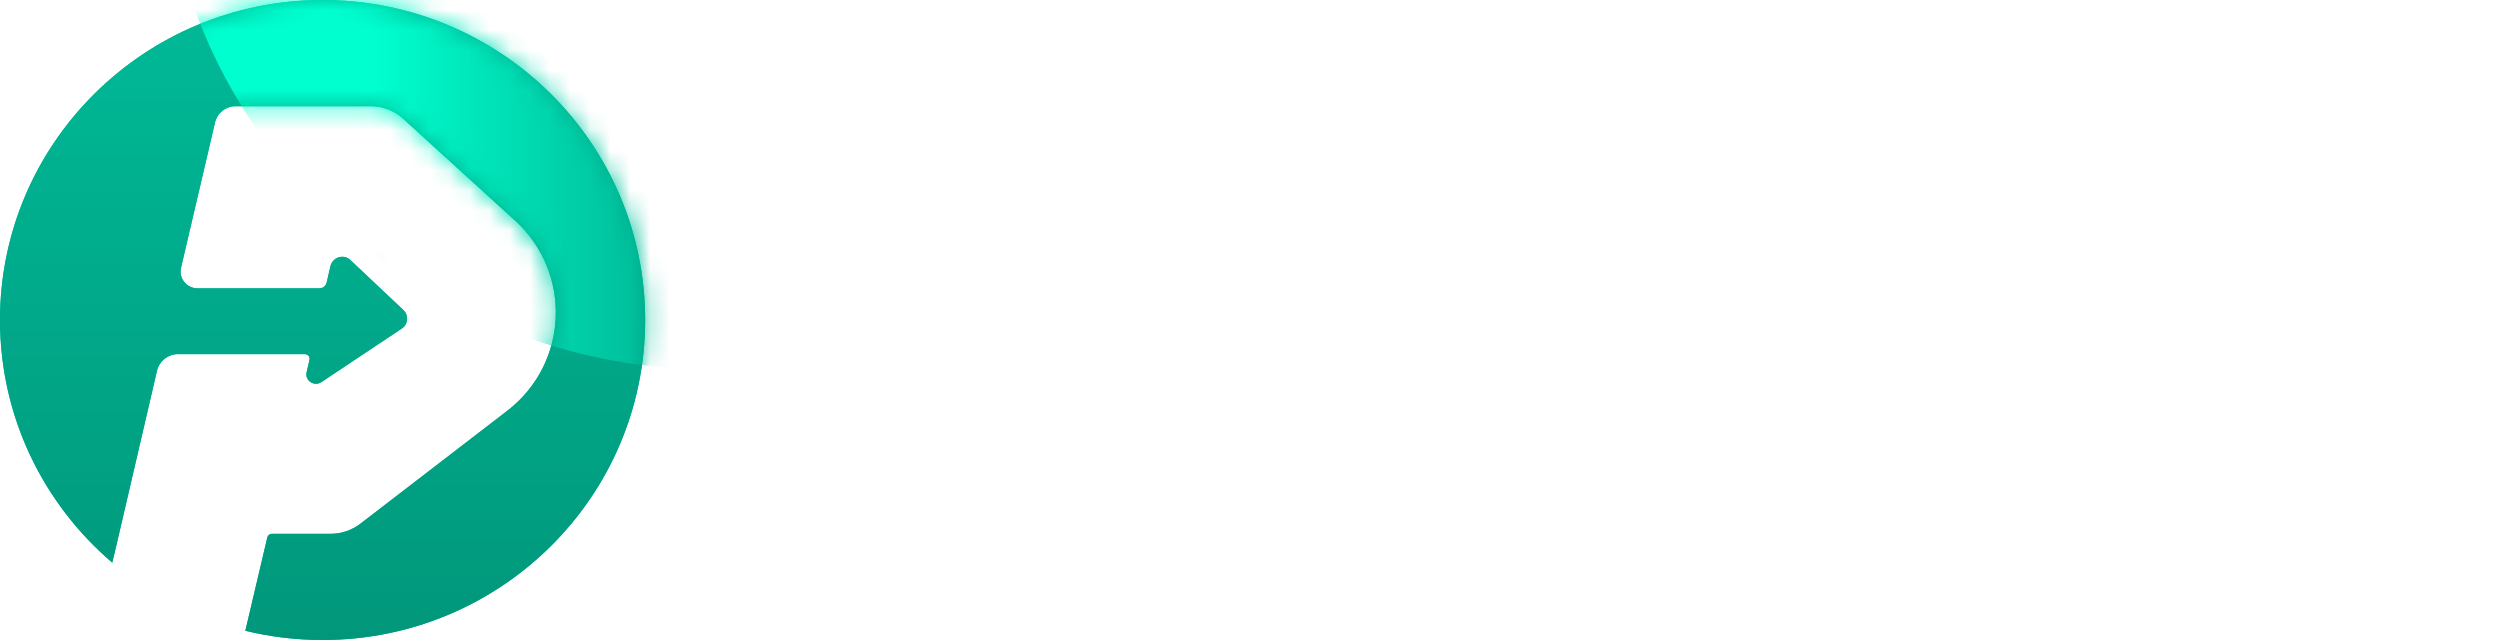 <svg width="125" height="32" viewBox="0 0 125 32" fill="none" xmlns="http://www.w3.org/2000/svg">
<g clip-path="url(#clip0_12862_125782)">
<path fill-rule="evenodd" clip-rule="evenodd" d="M32.258 16C32.258 24.837 25.037 32 16.129 32C14.798 32 13.505 31.84 12.267 31.538L13.366 26.869C13.386 26.769 13.487 26.689 13.598 26.689H16.553C17.077 26.689 17.591 26.509 18.015 26.189L25.366 20.537C28.431 18.176 28.623 13.644 25.759 11.034L20.153 5.932C19.709 5.532 19.134 5.312 18.539 5.312H11.773C11.289 5.312 10.865 5.642 10.754 6.112L9.05 13.394C8.929 13.914 9.333 14.415 9.867 14.415H15.978C16.149 14.415 16.29 14.295 16.331 14.135L16.523 13.304C16.634 12.854 17.188 12.684 17.521 13.004L20.173 15.505C20.445 15.765 20.415 16.215 20.092 16.426L16.069 19.106C15.706 19.346 15.232 19.026 15.333 18.606L15.474 17.996C15.514 17.846 15.393 17.706 15.242 17.706H8.899C8.395 17.706 7.961 18.056 7.85 18.536L5.833 27.209L5.613 28.132C2.176 25.198 0 20.851 0 16C0 7.164 7.221 0 16.129 0C25.037 0 32.258 7.164 32.258 16Z" fill="#00BA97"/>
<path fill-rule="evenodd" clip-rule="evenodd" d="M32.258 16C32.258 24.837 25.037 32 16.129 32C14.798 32 13.505 31.84 12.267 31.538L13.366 26.869C13.386 26.769 13.487 26.689 13.598 26.689H16.553C17.077 26.689 17.591 26.509 18.015 26.189L25.366 20.537C28.431 18.176 28.623 13.644 25.759 11.034L20.153 5.932C19.709 5.532 19.134 5.312 18.539 5.312H11.773C11.289 5.312 10.865 5.642 10.754 6.112L9.05 13.394C8.929 13.914 9.333 14.415 9.867 14.415H15.978C16.149 14.415 16.29 14.295 16.331 14.135L16.523 13.304C16.634 12.854 17.188 12.684 17.521 13.004L20.173 15.505C20.445 15.765 20.415 16.215 20.092 16.426L16.069 19.106C15.706 19.346 15.232 19.026 15.333 18.606L15.474 17.996C15.514 17.846 15.393 17.706 15.242 17.706H8.899C8.395 17.706 7.961 18.056 7.85 18.536L5.833 27.209L5.613 28.132C2.176 25.198 0 20.851 0 16C0 7.164 7.221 0 16.129 0C25.037 0 32.258 7.164 32.258 16Z" fill="url(#paint0_linear_12862_125782)"/>
<mask id="mask0_12862_125782" style="mask-type:alpha" maskUnits="userSpaceOnUse" x="0" y="0" width="33" height="32">
<path fill-rule="evenodd" clip-rule="evenodd" d="M32.258 16C32.258 24.837 25.037 32 16.129 32C14.798 32 13.505 31.84 12.267 31.538L13.366 26.869C13.386 26.769 13.487 26.689 13.598 26.689H16.553C17.077 26.689 17.591 26.509 18.015 26.189L25.366 20.537C28.431 18.176 28.623 13.644 25.759 11.034L20.153 5.932C19.709 5.532 19.134 5.312 18.539 5.312H11.773C11.289 5.312 10.865 5.642 10.754 6.112L9.05 13.394C8.929 13.914 9.333 14.415 9.867 14.415H15.978C16.149 14.415 16.29 14.295 16.331 14.135L16.523 13.304C16.634 12.854 17.188 12.684 17.521 13.004L20.173 15.505C20.445 15.765 20.415 16.215 20.092 16.426L16.069 19.106C15.706 19.346 15.232 19.026 15.333 18.606L15.474 17.996C15.514 17.846 15.393 17.706 15.242 17.706H8.899C8.395 17.706 7.961 18.056 7.85 18.536L5.833 27.209L5.613 28.132C2.176 25.198 0 20.851 0 16C0 7.164 7.221 0 16.129 0C25.037 0 32.258 7.164 32.258 16Z" fill="#00BA97"/>
</mask>
<g mask="url(#mask0_12862_125782)">
<g filter="url(#filter0_f_12862_125782)">
<ellipse cx="35.65" cy="-9.043" rx="27.623" ry="27.528" fill="url(#paint1_linear_12862_125782)"/>
</g>
<g filter="url(#filter1_f_12862_125782)">
<ellipse cx="16.432" cy="60.05" rx="25.696" ry="25.608" fill="url(#paint2_linear_12862_125782)"/>
</g>
</g>
<path fill-rule="evenodd" clip-rule="evenodd" d="M49.441 8.758C48.857 8.35 48.151 8.06 47.335 7.881C47.253 7.861 47.171 7.843 47.088 7.825L46.971 7.802C46.904 7.789 46.836 7.776 46.767 7.764C46.722 7.756 46.676 7.748 46.629 7.741C46.559 7.73 46.488 7.719 46.417 7.71C46.285 7.692 46.152 7.676 46.017 7.662C45.95 7.656 45.884 7.649 45.816 7.644L45.681 7.633C45.38 7.612 45.072 7.602 44.755 7.602H38.547V24.337H42.629V18.023H44.654C44.741 18.023 44.827 18.023 44.913 18.021L45.039 18.017L45.147 18.013C45.309 18.007 45.471 17.997 45.631 17.985C45.764 17.974 45.896 17.961 46.027 17.946C46.084 17.939 46.141 17.932 46.197 17.924C46.356 17.903 46.512 17.879 46.667 17.851C46.841 17.82 47.014 17.784 47.184 17.744C47.398 17.695 47.605 17.637 47.805 17.573C47.936 17.53 48.063 17.485 48.188 17.436C48.293 17.395 48.397 17.352 48.498 17.306C48.577 17.27 48.655 17.233 48.731 17.195C48.832 17.144 48.93 17.091 49.026 17.036C49.13 16.976 49.232 16.913 49.331 16.847C49.955 16.438 50.449 15.899 50.812 15.241C51.175 14.563 51.367 13.735 51.367 12.758C51.367 11.781 51.195 10.993 50.842 10.344C50.51 9.686 50.036 9.158 49.431 8.759L49.441 8.758ZM46.881 13.999L46.841 14.043C46.81 14.075 46.779 14.106 46.746 14.135C46.724 14.155 46.702 14.174 46.68 14.193C46.654 14.214 46.629 14.234 46.602 14.254L46.555 14.288L46.523 14.31C46.48 14.339 46.435 14.367 46.388 14.393C46.306 14.441 46.222 14.484 46.134 14.523C46.032 14.567 45.927 14.606 45.817 14.639L45.759 14.656L45.656 14.682C45.592 14.697 45.527 14.711 45.461 14.723C45.326 14.745 45.191 14.764 45.053 14.778C44.829 14.801 44.599 14.812 44.362 14.812H42.639V10.863H44.433C44.795 10.863 45.148 10.883 45.481 10.932C45.834 10.982 46.146 11.072 46.408 11.212C46.68 11.351 46.892 11.551 47.053 11.8C47.086 11.85 47.114 11.903 47.14 11.96C47.153 11.986 47.163 12.013 47.174 12.04C47.185 12.068 47.195 12.096 47.204 12.124C47.238 12.231 47.263 12.346 47.278 12.469C47.282 12.506 47.285 12.543 47.288 12.581L47.293 12.669L47.294 12.703L47.295 12.768C47.295 12.908 47.285 13.043 47.264 13.169C47.252 13.24 47.236 13.308 47.218 13.374C47.204 13.425 47.188 13.475 47.17 13.523C47.137 13.608 47.098 13.689 47.053 13.765V13.775C47.013 13.837 46.969 13.897 46.921 13.954L46.881 13.999Z" fill="white"/>
<path d="M59.399 12.229C58.663 12.229 58.018 12.419 57.464 12.797C56.909 13.176 56.476 13.665 56.174 14.263H56.123V12.558H52.344V24.326H56.265V18.273C56.265 18.193 56.27 18.109 56.281 18.022C56.303 17.848 56.345 17.657 56.406 17.445C56.431 17.353 56.462 17.264 56.498 17.177L56.512 17.145L56.525 17.115L56.547 17.069C56.593 16.97 56.647 16.873 56.708 16.779C56.737 16.734 56.767 16.69 56.8 16.646L56.826 16.61L56.859 16.567C56.969 16.433 57.096 16.31 57.239 16.196C57.296 16.15 57.355 16.106 57.417 16.063C57.512 15.998 57.611 15.937 57.716 15.879C57.847 15.811 57.99 15.755 58.143 15.713C58.235 15.687 58.331 15.666 58.43 15.649C58.495 15.638 58.562 15.629 58.63 15.622C58.766 15.607 58.908 15.6 59.056 15.6C59.218 15.6 59.379 15.6 59.53 15.62C59.701 15.64 59.883 15.67 60.054 15.71L60.225 12.309C60.135 12.279 60.004 12.249 59.843 12.239C59.701 12.219 59.55 12.219 59.389 12.219L59.399 12.229Z" fill="white"/>
<path fill-rule="evenodd" clip-rule="evenodd" d="M71.876 13.845C71.271 13.306 70.566 12.897 69.769 12.618C68.973 12.339 68.116 12.189 67.209 12.189C66.303 12.189 65.466 12.329 64.65 12.618C63.853 12.897 63.148 13.316 62.543 13.845C61.959 14.383 61.485 15.032 61.132 15.81C60.779 16.578 60.608 17.446 60.608 18.413C60.608 19.38 60.779 20.247 61.132 21.036C61.485 21.803 61.949 22.472 62.543 23.02C62.624 23.092 62.707 23.162 62.791 23.23C62.848 23.276 62.906 23.32 62.965 23.364C63.195 23.536 63.438 23.693 63.692 23.835C63.995 24.003 64.314 24.151 64.65 24.277C65.466 24.576 66.312 24.726 67.209 24.726C68.106 24.726 68.973 24.576 69.769 24.277C70.566 23.978 71.271 23.559 71.876 23.02C72.48 22.472 72.954 21.803 73.307 21.036C73.66 20.248 73.831 19.37 73.831 18.413C73.831 17.455 73.66 16.587 73.307 15.81C72.954 15.042 72.48 14.383 71.876 13.845ZM69.662 20.032C69.574 20.203 69.469 20.365 69.346 20.517C69.298 20.573 69.247 20.626 69.195 20.678C69.15 20.723 69.103 20.765 69.055 20.807C68.978 20.874 68.895 20.938 68.809 20.997C68.699 21.073 68.583 21.142 68.459 21.204C68.106 21.374 67.703 21.463 67.24 21.463C66.776 21.463 66.373 21.374 66.02 21.204C65.958 21.175 65.898 21.143 65.84 21.109C65.761 21.064 65.686 21.016 65.613 20.964C65.576 20.937 65.54 20.91 65.505 20.882C65.444 20.833 65.386 20.781 65.33 20.727C65.261 20.661 65.196 20.591 65.134 20.516C64.99 20.339 64.868 20.152 64.765 19.952C64.695 19.814 64.633 19.67 64.579 19.519C64.468 19.16 64.408 18.791 64.408 18.412C64.408 18.224 64.423 18.039 64.451 17.856C64.48 17.67 64.523 17.486 64.579 17.305C64.616 17.204 64.656 17.106 64.699 17.012C64.732 16.939 64.768 16.869 64.805 16.801C64.849 16.721 64.895 16.645 64.944 16.571C64.994 16.497 65.047 16.425 65.103 16.357C65.345 16.078 65.637 15.849 65.99 15.669C66.343 15.49 66.746 15.41 67.209 15.41C67.433 15.41 67.642 15.431 67.839 15.472C67.885 15.481 67.931 15.492 67.975 15.503L68.041 15.522L68.075 15.532C68.198 15.569 68.316 15.615 68.429 15.67C68.782 15.839 69.074 16.068 69.316 16.358C69.558 16.627 69.739 16.936 69.87 17.305C70.001 17.664 70.062 18.033 70.062 18.413C70.062 18.496 70.059 18.58 70.053 18.663C70.042 18.816 70.02 18.968 69.987 19.117C69.957 19.253 69.919 19.387 69.87 19.519C69.844 19.604 69.814 19.689 69.781 19.772C69.745 19.86 69.706 19.947 69.662 20.032Z" fill="white"/>
<path fill-rule="evenodd" clip-rule="evenodd" d="M86.65 14.074C86.177 13.506 85.582 13.057 84.887 12.728C84.182 12.399 83.405 12.229 82.549 12.229C81.692 12.229 80.906 12.409 80.251 12.777C79.974 12.93 79.721 13.094 79.495 13.269C79.3 13.42 79.125 13.579 78.969 13.746C78.891 13.83 78.818 13.916 78.749 14.004H78.679V12.558H74.95V30.002H78.87V23.03H78.921C79.283 23.539 79.797 23.938 80.452 24.237C80.612 24.306 80.775 24.366 80.94 24.418C81.039 24.45 81.138 24.479 81.239 24.504C81.412 24.549 81.588 24.584 81.766 24.61C81.849 24.622 81.931 24.633 82.016 24.641C82.097 24.649 82.179 24.655 82.262 24.659L82.379 24.664C82.429 24.665 82.478 24.666 82.529 24.666C82.865 24.666 83.189 24.641 83.5 24.592C83.756 24.551 84.003 24.493 84.242 24.418C84.476 24.345 84.701 24.254 84.917 24.147C85.623 23.798 86.207 23.339 86.681 22.781C86.902 22.521 87.099 22.242 87.272 21.945C87.485 21.58 87.661 21.188 87.8 20.776C88.051 20.018 88.182 19.23 88.182 18.413C88.182 17.595 88.051 16.817 87.779 16.069C87.528 15.311 87.154 14.652 86.66 14.084L86.65 14.074ZM83.979 20.052C83.892 20.215 83.789 20.367 83.668 20.507C83.591 20.604 83.505 20.694 83.412 20.779C83.318 20.865 83.216 20.945 83.107 21.019C83.082 21.036 83.057 21.052 83.031 21.068C83.001 21.087 82.97 21.106 82.939 21.124C82.897 21.149 82.855 21.172 82.811 21.195C82.458 21.365 82.055 21.454 81.591 21.454C81.127 21.454 80.745 21.365 80.392 21.195C80.039 21.026 79.737 20.796 79.485 20.507C79.427 20.441 79.373 20.372 79.322 20.301C79.248 20.199 79.181 20.093 79.119 19.982C79.086 19.923 79.055 19.863 79.025 19.802C78.984 19.717 78.946 19.629 78.911 19.54C78.876 19.444 78.846 19.348 78.821 19.25C78.793 19.144 78.772 19.038 78.756 18.931C78.739 18.82 78.728 18.707 78.723 18.594C78.72 18.54 78.719 18.486 78.719 18.433C78.719 18.248 78.733 18.066 78.763 17.886C78.778 17.801 78.795 17.716 78.816 17.632C78.842 17.529 78.874 17.427 78.911 17.325C79.052 16.966 79.243 16.637 79.485 16.358C79.737 16.079 80.039 15.849 80.392 15.67C80.568 15.585 80.755 15.52 80.954 15.476C81.153 15.433 81.364 15.411 81.591 15.411C82.045 15.411 82.458 15.5 82.811 15.67C83.163 15.84 83.446 16.069 83.668 16.358C83.801 16.507 83.913 16.668 84.005 16.844C84.08 16.987 84.142 17.14 84.192 17.306C84.233 17.419 84.268 17.534 84.295 17.65C84.307 17.696 84.316 17.743 84.325 17.79L84.34 17.874C84.369 18.051 84.383 18.23 84.383 18.413C84.383 18.791 84.323 19.17 84.192 19.549V19.54C84.162 19.637 84.127 19.732 84.088 19.825C84.055 19.902 84.019 19.978 83.979 20.052Z" fill="white"/>
<path fill-rule="evenodd" clip-rule="evenodd" d="M98.936 13.695C98.502 13.177 97.938 12.797 97.243 12.558C96.557 12.309 95.711 12.18 94.713 12.18C94.19 12.18 93.686 12.226 93.19 12.318C92.74 12.401 92.297 12.522 91.851 12.678C90.924 13.008 90.118 13.506 89.412 14.164L91.397 16.269C91.76 15.94 92.204 15.65 92.708 15.421C93.231 15.182 93.776 15.062 94.33 15.062C94.935 15.062 95.449 15.202 95.862 15.491C96.276 15.76 96.487 16.189 96.487 16.767V16.957C95.63 16.957 94.743 17.007 93.836 17.096C92.929 17.186 92.103 17.376 91.347 17.665C90.612 17.944 90.007 18.353 89.533 18.872C89.367 19.057 89.231 19.265 89.124 19.493C89.028 19.701 88.956 19.925 88.908 20.167C88.889 20.263 88.874 20.361 88.862 20.462C88.846 20.611 88.838 20.766 88.838 20.926C88.838 21.624 88.969 22.203 89.241 22.671C89.513 23.14 89.856 23.519 90.269 23.808C90.446 23.922 90.628 24.024 90.816 24.114C91.089 24.245 91.376 24.35 91.679 24.426C91.971 24.5 92.256 24.551 92.534 24.581C92.747 24.604 92.956 24.616 93.161 24.616C93.877 24.616 94.542 24.486 95.147 24.217C95.772 23.948 96.225 23.569 96.527 23.08H96.597V24.337H100.186V18.403C100.186 17.336 100.085 16.408 99.873 15.64C99.682 14.852 99.369 14.204 98.946 13.705L98.936 13.695ZM96.597 19.61C96.597 20.348 96.386 20.946 95.953 21.385C95.54 21.813 94.935 22.023 94.139 22.023C93.947 22.023 93.746 22.003 93.544 21.973C93.332 21.923 93.151 21.853 92.99 21.763C92.911 21.72 92.84 21.667 92.774 21.605C92.706 21.541 92.643 21.467 92.587 21.385L92.568 21.351C92.558 21.332 92.549 21.313 92.541 21.294C92.528 21.264 92.516 21.233 92.505 21.202L92.496 21.171L92.489 21.15L92.482 21.124C92.477 21.102 92.472 21.081 92.468 21.058C92.46 21.02 92.455 20.98 92.451 20.938C92.449 20.917 92.448 20.896 92.447 20.874C92.446 20.855 92.446 20.836 92.446 20.816C92.446 20.617 92.482 20.444 92.554 20.293L92.573 20.256L92.586 20.232C92.598 20.211 92.611 20.19 92.624 20.17C92.667 20.105 92.719 20.045 92.778 19.989C92.9 19.868 93.04 19.763 93.196 19.674C93.283 19.625 93.374 19.581 93.471 19.543C93.518 19.524 93.566 19.507 93.615 19.49C93.645 19.481 93.677 19.472 93.708 19.462C93.769 19.445 93.83 19.429 93.892 19.413C93.987 19.391 94.084 19.371 94.183 19.353C94.373 19.32 94.572 19.296 94.784 19.281C95.227 19.231 95.671 19.211 96.094 19.211H96.597V19.61Z" fill="white"/>
<path d="M111.675 15.47V12.568H101.526V15.54H106.898L101.315 21.314V24.336H111.917V21.334H105.92L111.675 15.47Z" fill="white"/>
<path fill-rule="evenodd" clip-rule="evenodd" d="M124.525 15.9C124.242 15.112 123.829 14.443 123.305 13.895C122.781 13.347 122.147 12.928 121.421 12.639C120.685 12.34 119.878 12.19 119.012 12.19C118.145 12.19 117.258 12.34 116.482 12.639C115.706 12.938 115.021 13.367 114.457 13.915C113.882 14.454 113.429 15.112 113.096 15.9C112.763 16.668 112.592 17.536 112.592 18.503C112.592 19.47 112.763 20.378 113.096 21.146C113.449 21.914 113.912 22.573 114.507 23.111C115.112 23.63 115.817 24.028 116.613 24.317C117.137 24.495 117.682 24.611 118.246 24.67C118.54 24.701 118.839 24.716 119.143 24.716C120.353 24.716 121.411 24.507 122.318 24.078C123.245 23.639 123.981 23.011 124.535 22.213L121.814 20.507C121.542 20.866 121.189 21.166 120.766 21.405C120.332 21.624 119.808 21.734 119.193 21.734C118.841 21.734 118.498 21.674 118.165 21.564C117.843 21.455 117.55 21.305 117.278 21.116C117.027 20.906 116.805 20.677 116.633 20.407C116.472 20.138 116.381 19.839 116.351 19.51H124.978C124.998 19.37 124.998 19.221 124.998 19.061V18.593C124.998 17.585 124.847 16.688 124.545 15.9H124.525ZM116.331 17.106C116.34 16.966 116.361 16.831 116.395 16.699C116.422 16.596 116.457 16.496 116.502 16.398C116.523 16.351 116.547 16.304 116.573 16.258C116.613 16.178 116.658 16.1 116.707 16.026C116.756 15.95 116.81 15.877 116.869 15.807C116.918 15.749 116.97 15.693 117.025 15.64C117.064 15.602 117.105 15.565 117.148 15.53C117.243 15.447 117.343 15.374 117.449 15.309C117.516 15.268 117.586 15.23 117.659 15.194C117.761 15.144 117.87 15.1 117.984 15.062C118.307 14.932 118.649 14.872 119.032 14.872C119.808 14.872 120.393 15.092 120.776 15.53C121.169 15.969 121.37 16.497 121.37 17.116H116.331V17.106Z" fill="white"/>
</g>
<defs>
<filter id="filter0_f_12862_125782" x="-23.973" y="-68.571" width="119.246" height="119.056" filterUnits="userSpaceOnUse" color-interpolation-filters="sRGB">
<feFlood flood-opacity="0" result="BackgroundImageFix"/>
<feBlend mode="normal" in="SourceGraphic" in2="BackgroundImageFix" result="shape"/>
<feGaussianBlur stdDeviation="16" result="effect1_foregroundBlur_12862_125782"/>
</filter>
<filter id="filter1_f_12862_125782" x="-41.264" y="2.442" width="115.392" height="115.215" filterUnits="userSpaceOnUse" color-interpolation-filters="sRGB">
<feFlood flood-opacity="0" result="BackgroundImageFix"/>
<feBlend mode="normal" in="SourceGraphic" in2="BackgroundImageFix" result="shape"/>
<feGaussianBlur stdDeviation="16" result="effect1_foregroundBlur_12862_125782"/>
</filter>
<linearGradient id="paint0_linear_12862_125782" x1="16.129" y1="0" x2="16.129" y2="32" gradientUnits="userSpaceOnUse">
<stop stop-color="#00BA97"/>
<stop offset="1" stop-color="#01977B"/>
</linearGradient>
<linearGradient id="paint1_linear_12862_125782" x1="18.602" y1="3.646" x2="39.966" y2="3.646" gradientUnits="userSpaceOnUse">
<stop stop-color="#00FFCF"/>
<stop offset="1" stop-color="#00997C"/>
</linearGradient>
<linearGradient id="paint2_linear_12862_125782" x1="1.657" y1="69.653" x2="21.571" y2="70.297" gradientUnits="userSpaceOnUse">
<stop stop-color="#E6FFFA"/>
<stop offset="1" stop-color="#00FFCF"/>
</linearGradient>
<clipPath id="clip0_12862_125782">
<rect width="125" height="32" fill="white"/>
</clipPath>
</defs>
</svg>
